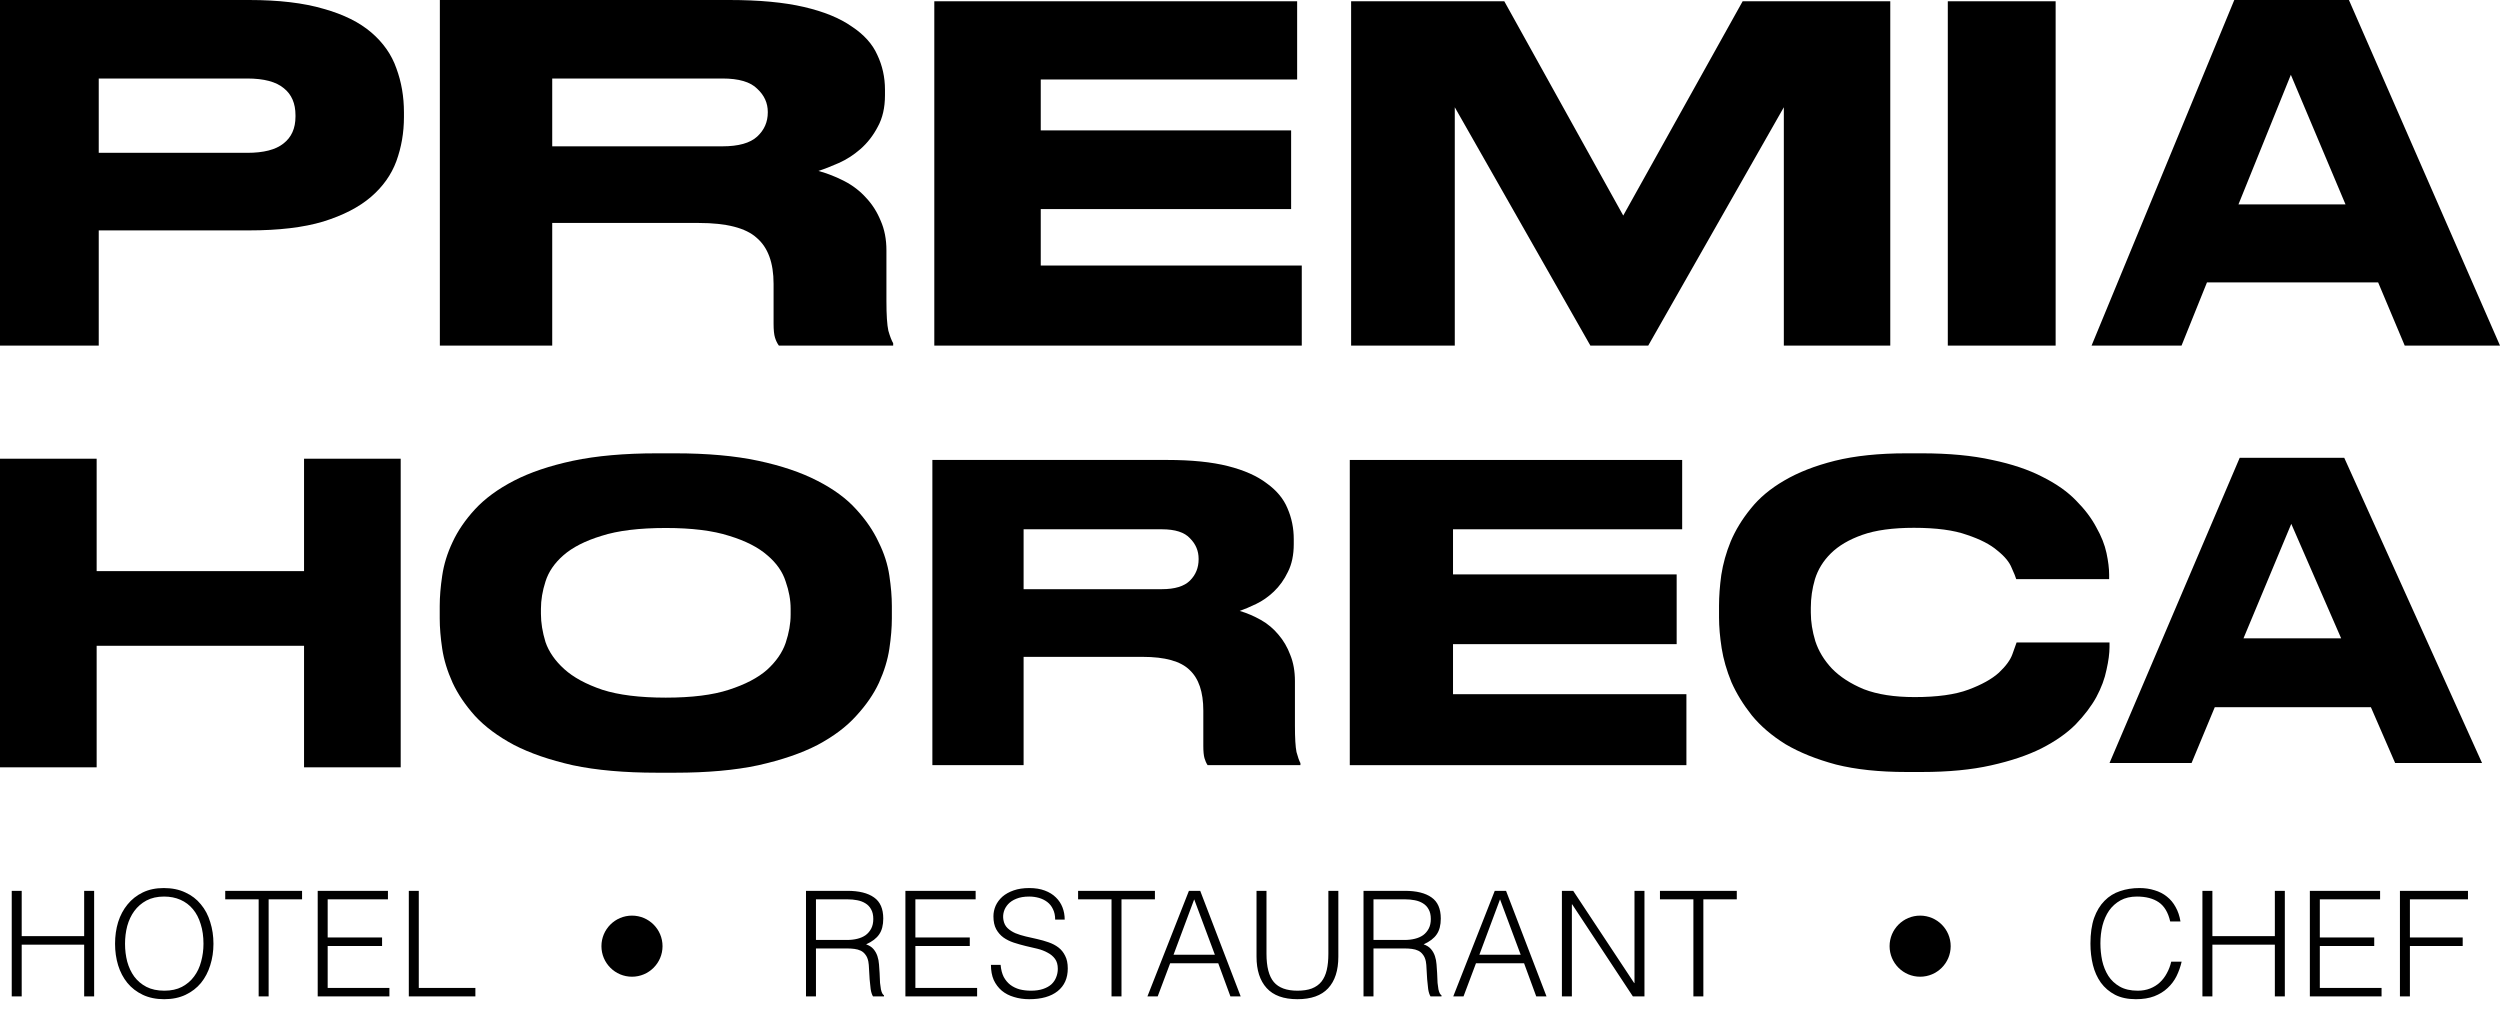 <?xml version="1.0" encoding="UTF-8"?> <svg xmlns="http://www.w3.org/2000/svg" width="557" height="230" viewBox="0 0 557 230" fill="none"><path d="M188.722 209.422C189.55 209.422 190.312 209.335 191.009 209.161C191.728 208.987 192.348 208.714 192.871 208.344C193.394 207.952 193.808 207.462 194.113 206.874C194.417 206.286 194.57 205.578 194.57 204.75C194.57 203.879 194.407 203.16 194.08 202.594C193.775 202.028 193.35 201.581 192.806 201.255C192.283 200.928 191.673 200.699 190.976 200.569C190.301 200.438 189.593 200.373 188.853 200.373H181.796V209.422H188.722ZM181.796 211.317V222H179.575V198.478H188.787C191.379 198.478 193.361 198.968 194.733 199.948C196.105 200.906 196.791 202.474 196.791 204.652C196.791 206.133 196.487 207.31 195.877 208.181C195.289 209.052 194.319 209.792 192.969 210.402C193.666 210.642 194.211 210.99 194.603 211.448C194.995 211.905 195.289 212.428 195.485 213.016C195.681 213.604 195.8 214.225 195.844 214.878C195.909 215.531 195.953 216.163 195.975 216.773C195.996 217.666 196.029 218.406 196.073 218.994C196.138 219.582 196.203 220.062 196.269 220.432C196.356 220.802 196.454 221.096 196.563 221.314C196.672 221.51 196.802 221.662 196.955 221.771V222H194.505C194.265 221.608 194.091 221.063 193.982 220.367C193.895 219.67 193.819 218.94 193.753 218.178C193.71 217.415 193.666 216.675 193.623 215.956C193.601 215.237 193.546 214.649 193.459 214.192C193.328 213.56 193.111 213.059 192.806 212.689C192.523 212.297 192.174 212.003 191.76 211.807C191.347 211.611 190.878 211.48 190.356 211.415C189.855 211.35 189.332 211.317 188.787 211.317H181.796ZM201.724 222V198.478H217.373V200.373H203.946V208.867H216.066V210.762H203.946V220.105H217.7V222H201.724ZM222.938 214.976C223.025 216.021 223.254 216.914 223.624 217.655C224.016 218.374 224.506 218.962 225.094 219.419C225.704 219.876 226.401 220.214 227.185 220.432C227.969 220.628 228.807 220.726 229.7 220.726C230.746 220.726 231.65 220.595 232.412 220.334C233.174 220.072 233.795 219.724 234.274 219.288C234.753 218.831 235.102 218.308 235.32 217.72C235.559 217.132 235.679 216.511 235.679 215.858C235.679 214.943 235.472 214.203 235.058 213.637C234.644 213.07 234.1 212.613 233.425 212.264C232.771 211.894 232.009 211.6 231.138 211.382C230.288 211.165 229.406 210.958 228.492 210.762C227.599 210.544 226.717 210.293 225.845 210.01C224.996 209.727 224.234 209.346 223.558 208.867C222.905 208.388 222.371 207.778 221.958 207.037C221.544 206.275 221.337 205.317 221.337 204.162C221.337 203.356 221.5 202.572 221.827 201.81C222.175 201.048 222.676 200.373 223.33 199.785C224.005 199.197 224.843 198.728 225.845 198.38C226.847 198.031 228.002 197.857 229.308 197.857C230.637 197.857 231.791 198.042 232.771 198.412C233.773 198.783 234.601 199.295 235.254 199.948C235.908 200.58 236.398 201.32 236.724 202.169C237.051 203.019 237.214 203.923 237.214 204.881H235.091C235.091 203.988 234.928 203.215 234.601 202.562C234.296 201.908 233.871 201.375 233.327 200.961C232.782 200.547 232.161 200.242 231.465 200.046C230.768 199.85 230.049 199.752 229.308 199.752C228.176 199.752 227.217 199.915 226.433 200.242C225.671 200.547 225.061 200.95 224.604 201.451C224.146 201.952 223.831 202.507 223.656 203.117C223.482 203.727 223.45 204.337 223.558 204.946C223.689 205.709 223.994 206.319 224.473 206.776C224.952 207.233 225.54 207.614 226.237 207.919C226.934 208.202 227.697 208.442 228.524 208.638C229.374 208.812 230.234 209.008 231.105 209.226C231.976 209.422 232.815 209.662 233.621 209.945C234.448 210.228 235.178 210.609 235.81 211.088C236.441 211.567 236.942 212.188 237.312 212.95C237.704 213.691 237.9 214.628 237.9 215.76C237.9 217.938 237.149 219.626 235.646 220.824C234.143 222.022 232.031 222.621 229.308 222.621C228.089 222.621 226.956 222.457 225.911 222.131C224.865 221.826 223.961 221.357 223.199 220.726C222.437 220.072 221.838 219.278 221.402 218.341C220.988 217.383 220.782 216.261 220.782 214.976H222.938ZM240.198 198.478H257.317V200.373H249.868V222H247.647V200.373H240.198V198.478ZM255.646 222L264.892 198.478H267.408L276.424 222H274.138L271.426 214.617H260.71L257.933 222H255.646ZM261.462 212.722H270.675L266.068 200.373L261.462 212.722ZM279.953 198.478H282.174V212.493C282.174 215.412 282.719 217.513 283.808 218.798C284.897 220.083 286.65 220.726 289.067 220.726C290.331 220.726 291.398 220.563 292.269 220.236C293.162 219.887 293.881 219.376 294.425 218.7C294.97 218.003 295.362 217.143 295.601 216.119C295.841 215.096 295.961 213.887 295.961 212.493V198.478H298.182V213.147C298.182 216.217 297.42 218.57 295.895 220.203C294.393 221.815 292.117 222.621 289.067 222.621C285.996 222.621 283.71 221.793 282.207 220.138C280.704 218.483 279.953 216.152 279.953 213.147V198.478ZM312.938 209.422C313.766 209.422 314.528 209.335 315.225 209.161C315.944 208.987 316.565 208.714 317.088 208.344C317.61 207.952 318.024 207.462 318.329 206.874C318.634 206.286 318.786 205.578 318.786 204.75C318.786 203.879 318.623 203.16 318.296 202.594C317.991 202.028 317.567 201.581 317.022 201.255C316.499 200.928 315.89 200.699 315.193 200.569C314.518 200.438 313.81 200.373 313.069 200.373H306.012V209.422H312.938ZM306.012 211.317V222H303.791V198.478H313.004C315.596 198.478 317.578 198.968 318.95 199.948C320.322 200.906 321.008 202.474 321.008 204.652C321.008 206.133 320.703 207.31 320.093 208.181C319.505 209.052 318.536 209.792 317.186 210.402C317.882 210.642 318.427 210.99 318.819 211.448C319.211 211.905 319.505 212.428 319.701 213.016C319.897 213.604 320.017 214.225 320.06 214.878C320.126 215.531 320.169 216.163 320.191 216.773C320.213 217.666 320.246 218.406 320.289 218.994C320.354 219.582 320.42 220.062 320.485 220.432C320.572 220.802 320.67 221.096 320.779 221.314C320.888 221.51 321.019 221.662 321.171 221.771V222H318.721C318.481 221.608 318.307 221.063 318.198 220.367C318.111 219.67 318.035 218.94 317.97 218.178C317.926 217.415 317.882 216.675 317.839 215.956C317.817 215.237 317.763 214.649 317.676 214.192C317.545 213.56 317.327 213.059 317.022 212.689C316.739 212.297 316.391 212.003 315.977 211.807C315.563 211.611 315.095 211.48 314.572 211.415C314.071 211.35 313.548 211.317 313.004 211.317H306.012ZM323.785 222L333.03 198.478H335.546L344.563 222H342.276L339.564 214.617H328.848L326.071 222H323.785ZM329.6 212.722H338.813L334.206 200.373L329.6 212.722ZM350.279 201.483H350.214V222H347.993V198.478H350.508L364.099 219.027H364.164V198.478H366.386V222H363.805L350.279 201.483ZM369.838 198.478H386.957V200.373H379.508V222H377.287V200.373H369.838V198.478Z" fill="black"></path><path d="M2.614 222V198.478H4.835V208.573H18.752V198.478H20.974V222H18.752V210.468H4.835V222H2.614ZM25.635 210.272C25.635 208.551 25.864 206.939 26.321 205.436C26.8 203.934 27.497 202.627 28.412 201.516C29.327 200.384 30.459 199.491 31.81 198.837C33.16 198.184 34.718 197.857 36.482 197.857C38.311 197.857 39.912 198.184 41.284 198.837C42.678 199.469 43.832 200.351 44.747 201.483C45.684 202.594 46.38 203.912 46.838 205.436C47.317 206.939 47.557 208.551 47.557 210.272C47.557 211.97 47.317 213.571 46.838 215.074C46.38 216.555 45.694 217.862 44.78 218.994C43.865 220.105 42.721 220.987 41.349 221.641C39.977 222.294 38.387 222.621 36.58 222.621C34.772 222.621 33.182 222.294 31.81 221.641C30.438 220.987 29.294 220.105 28.38 218.994C27.465 217.862 26.779 216.555 26.321 215.074C25.864 213.571 25.635 211.97 25.635 210.272ZM36.612 220.726C38.137 220.726 39.444 220.443 40.533 219.876C41.643 219.288 42.547 218.515 43.244 217.557C43.963 216.599 44.486 215.488 44.812 214.225C45.161 212.961 45.335 211.644 45.335 210.272C45.335 208.638 45.128 207.179 44.714 205.894C44.322 204.587 43.745 203.476 42.983 202.562C42.221 201.647 41.295 200.95 40.206 200.471C39.117 199.991 37.897 199.752 36.547 199.752C35.044 199.752 33.737 200.046 32.627 200.634C31.538 201.222 30.634 202.006 29.915 202.986C29.218 203.945 28.695 205.055 28.347 206.319C28.02 207.582 27.857 208.899 27.857 210.272C27.857 211.665 28.02 212.994 28.347 214.257C28.695 215.521 29.218 216.631 29.915 217.59C30.634 218.548 31.538 219.31 32.627 219.876C33.737 220.443 35.066 220.726 36.612 220.726ZM50.181 198.478H67.3V200.373H59.851V222H57.629V200.373H50.181V198.478ZM70.784 222V198.478H86.433V200.373H73.006V208.867H85.126V210.762H73.006V220.105H86.76V222H70.784ZM91.083 222V198.478H93.305V220.105H105.915V222H91.083Z" fill="black"></path><path d="M483.523 205.306C483.065 203.302 482.216 201.875 480.974 201.026C479.733 200.177 478.11 199.752 476.107 199.752C474.691 199.752 473.471 200.035 472.448 200.601C471.424 201.168 470.575 201.93 469.899 202.888C469.246 203.847 468.756 204.957 468.429 206.221C468.124 207.462 467.972 208.78 467.972 210.174C467.972 211.48 468.102 212.765 468.364 214.029C468.647 215.292 469.104 216.424 469.736 217.426C470.368 218.406 471.217 219.201 472.284 219.811C473.351 220.421 474.691 220.726 476.303 220.726C477.304 220.726 478.219 220.563 479.047 220.236C479.874 219.909 480.593 219.463 481.203 218.896C481.835 218.308 482.357 217.622 482.771 216.838C483.207 216.054 483.533 215.194 483.751 214.257H486.071C485.809 215.39 485.428 216.468 484.927 217.492C484.426 218.493 483.762 219.376 482.935 220.138C482.129 220.9 481.138 221.51 479.962 221.967C478.807 222.403 477.446 222.621 475.878 222.621C474.07 222.621 472.524 222.294 471.239 221.641C469.954 220.965 468.897 220.062 468.07 218.929C467.264 217.796 466.676 216.49 466.306 215.009C465.935 213.506 465.75 211.916 465.75 210.239C465.75 207.996 466.023 206.09 466.567 204.522C467.133 202.954 467.906 201.679 468.887 200.699C469.867 199.697 471.021 198.979 472.35 198.543C473.678 198.086 475.126 197.857 476.695 197.857C477.893 197.857 479.003 198.02 480.027 198.347C481.072 198.652 481.987 199.12 482.771 199.752C483.577 200.384 484.23 201.168 484.731 202.104C485.254 203.019 485.613 204.086 485.809 205.306H483.523ZM490.699 222V198.478H492.921V208.573H506.838V198.478H509.06V222H506.838V210.468H492.921V222H490.699ZM514.636 222V198.478H530.285V200.373H516.857V208.867H528.978V210.762H516.857V220.105H530.611V222H514.636ZM534.706 222V198.478H549.865V200.373H536.927V208.867H548.689V210.762H536.927V222H534.706Z" fill="black"></path><circle cx="140.806" cy="210.806" r="6.806" fill="black"></circle><circle cx="427.806" cy="210.806" r="6.806" fill="black"></circle><path d="M457.995 77H433.97V0.285H457.995V77Z" fill="black"></path><path d="M301.028 0.285H335.158L361.658 48.025L388.261 0.285H421.153V77H397.438V23.897L367.226 77H354.337L324.125 23.897V77H301.028V0.285Z" fill="black"></path><path d="M289.003 0.285V17.71H231.879V29.053H287.662V46.582H231.879V59.161H290.034V77H208.163V0.285H289.003Z" fill="black"></path><path d="M123.035 32.601H160.964C164.545 32.601 167.124 31.876 168.7 30.427C170.276 28.979 171.064 27.185 171.064 25.046V24.942C171.064 22.941 170.276 21.216 168.7 19.767C167.196 18.25 164.617 17.491 160.964 17.491H123.035V32.601ZM123.035 77H98V0H162.468C169.13 0 174.681 0.517 179.122 1.552C183.563 2.587 187.109 4.036 189.76 5.899C192.482 7.693 194.38 9.797 195.454 12.212C196.6 14.627 197.173 17.215 197.173 19.974V21.216C197.173 23.976 196.636 26.322 195.562 28.254C194.559 30.186 193.27 31.842 191.694 33.222C190.189 34.533 188.578 35.568 186.859 36.327C185.139 37.086 183.635 37.672 182.346 38.086C184.351 38.638 186.285 39.397 188.148 40.363C190.01 41.329 191.622 42.571 192.983 44.089C194.344 45.538 195.418 47.228 196.206 49.16C197.066 51.092 197.496 53.3 197.496 55.784V67.064C197.496 70.169 197.639 72.377 197.926 73.688C198.284 74.93 198.642 75.862 199 76.483V77H173.535C173.177 76.517 172.89 75.931 172.676 75.241C172.461 74.551 172.353 73.516 172.353 72.136V63.235C172.353 58.544 171.1 55.128 168.593 52.989C166.157 50.781 161.859 49.677 155.699 49.677H123.035V77Z" fill="black"></path><path d="M22 51.333V77H0V0H55.492C62.121 0 67.657 0.655 72.099 1.966C76.541 3.208 80.088 4.968 82.74 7.245C85.392 9.521 87.249 12.178 88.309 15.214C89.436 18.25 90 21.527 90 25.046V26.081C90 29.53 89.436 32.808 88.309 35.913C87.182 38.949 85.293 41.605 82.641 43.882C79.989 46.159 76.442 47.987 72 49.367C67.624 50.678 62.121 51.333 55.492 51.333H22ZM22 34.05H55.094C58.74 34.05 61.425 33.36 63.149 31.98C64.939 30.6 65.834 28.599 65.834 25.977V25.667C65.834 23.045 64.972 21.044 63.249 19.664C61.525 18.215 58.807 17.491 55.094 17.491H22V34.05Z" fill="black"></path><path d="M424.74 172C418.705 172 413.481 171.447 409.066 170.34C404.708 169.172 400.964 167.666 397.835 165.822C394.762 163.916 392.248 161.765 390.292 159.368C388.392 156.97 386.883 154.511 385.766 151.991C384.704 149.409 383.978 146.889 383.587 144.43C383.196 141.91 383 139.635 383 137.606V134.932C383 132.842 383.168 130.568 383.503 128.109C383.894 125.589 384.592 123.099 385.598 120.64C386.66 118.12 388.141 115.692 390.04 113.356C391.94 110.958 394.427 108.868 397.5 107.086C400.629 105.242 404.401 103.766 408.815 102.66C413.285 101.553 418.593 101 424.74 101H428.176C434.211 101 439.435 101.492 443.85 102.475C448.264 103.397 452.008 104.658 455.081 106.256C458.154 107.793 460.641 109.545 462.54 111.512C464.496 113.479 466.005 115.477 467.066 117.505C468.184 119.472 468.938 121.378 469.329 123.222C469.721 125.066 469.916 126.665 469.916 128.017V129.031H449.214C449.102 128.601 448.767 127.771 448.208 126.542C447.705 125.251 446.644 123.96 445.023 122.669C443.459 121.316 441.196 120.148 438.234 119.165C435.329 118.12 431.389 117.597 426.416 117.597C421.723 117.597 417.895 118.12 414.934 119.165C411.972 120.21 409.625 121.593 407.893 123.314C406.217 124.974 405.043 126.88 404.373 129.031C403.758 131.121 403.451 133.242 403.451 135.394V136.5C403.451 138.529 403.786 140.649 404.457 142.862C405.183 145.075 406.412 147.104 408.145 148.948C409.933 150.792 412.307 152.329 415.269 153.558C418.286 154.726 422.058 155.31 426.584 155.31C431.613 155.31 435.608 154.757 438.569 153.651C441.531 152.544 443.794 151.284 445.358 149.87C446.923 148.395 447.929 147.012 448.376 145.721C448.879 144.368 449.186 143.508 449.298 143.139H470V144.153C470 145.567 469.776 147.258 469.329 149.225C468.938 151.192 468.184 153.22 467.066 155.31C465.949 157.339 464.412 159.368 462.457 161.396C460.501 163.363 457.959 165.146 454.829 166.744C451.756 168.281 448.013 169.541 443.598 170.525C439.24 171.508 434.099 172 428.176 172H424.74Z" fill="black"></path><path d="M374.788 102.478V117.924H323.732V127.978H373.56V143.515H323.732V154.666H375.732V170.478H300.732V102.478H374.788Z" fill="black"></path><path d="M228.058 131.268H258.852C261.759 131.268 263.853 130.628 265.132 129.349C266.412 128.069 267.052 126.485 267.052 124.596V124.504C267.052 122.737 266.412 121.214 265.132 119.935C263.911 118.594 261.818 117.924 258.852 117.924H228.058V131.268ZM228.058 170.478H207.732V102.478H260.073C265.481 102.478 269.988 102.935 273.594 103.849C277.2 104.762 280.079 106.042 282.23 107.687C284.44 109.271 285.981 111.13 286.854 113.262C287.784 115.395 288.249 117.68 288.249 120.117V121.214C288.249 123.651 287.813 125.723 286.941 127.429C286.127 129.135 285.08 130.598 283.801 131.816C282.579 132.974 281.271 133.888 279.875 134.558C278.479 135.228 277.258 135.746 276.211 136.112C277.84 136.599 279.41 137.27 280.922 138.123C282.434 138.976 283.742 140.073 284.847 141.413C285.952 142.693 286.825 144.185 287.464 145.892C288.162 147.598 288.511 149.547 288.511 151.741V161.703C288.511 164.445 288.627 166.395 288.86 167.553C289.151 168.65 289.442 169.472 289.732 170.021V170.478H269.058C268.767 170.051 268.535 169.533 268.36 168.924C268.186 168.314 268.098 167.4 268.098 166.182V158.322C268.098 154.178 267.081 151.162 265.045 149.273C263.068 147.323 259.579 146.349 254.577 146.349H228.058V170.478Z" fill="black"></path><path d="M150.37 101C157.579 101 163.771 101.555 168.946 102.664C174.122 103.773 178.496 105.251 182.07 107.1C185.705 108.948 188.6 111.074 190.757 113.476C192.913 115.818 194.577 118.251 195.747 120.777C196.98 123.242 197.781 125.737 198.15 128.263C198.52 130.728 198.705 132.976 198.705 135.01V137.782C198.705 139.815 198.52 142.064 198.15 144.529C197.781 146.993 197.01 149.519 195.84 152.107C194.669 154.633 192.975 157.097 190.757 159.5C188.6 161.903 185.736 164.06 182.162 165.969C178.589 167.818 174.183 169.327 168.946 170.498C163.771 171.607 157.579 172.161 150.37 172.161H146.396C139.126 172.161 132.873 171.607 127.636 170.498C122.46 169.327 118.086 167.818 114.512 165.969C110.939 164.06 108.043 161.903 105.825 159.5C103.669 157.097 102.005 154.633 100.835 152.107C99.664 149.519 98.894 146.993 98.524 144.529C98.155 142.064 97.97 139.815 97.97 137.782V135.01C97.97 132.976 98.155 130.728 98.524 128.263C98.894 125.737 99.664 123.242 100.835 120.777C102.005 118.251 103.669 115.818 105.825 113.476C108.043 111.074 110.939 108.948 114.512 107.1C118.086 105.251 122.46 103.773 127.636 102.664C132.873 101.555 139.126 101 146.396 101H150.37ZM176.155 135.657C176.155 133.685 175.785 131.652 175.046 129.557C174.368 127.401 173.013 125.46 170.98 123.735C168.946 121.948 166.112 120.5 162.477 119.391C158.842 118.22 154.129 117.635 148.337 117.635C142.423 117.635 137.648 118.22 134.013 119.391C130.377 120.5 127.543 121.948 125.51 123.735C123.539 125.46 122.214 127.401 121.536 129.557C120.858 131.652 120.52 133.685 120.52 135.657V136.766C120.52 138.737 120.858 140.832 121.536 143.05C122.276 145.206 123.662 147.209 125.695 149.057C127.728 150.905 130.562 152.446 134.197 153.678C137.832 154.849 142.546 155.434 148.337 155.434C154.129 155.434 158.811 154.849 162.385 153.678C166.02 152.507 168.854 151.029 170.887 149.242C172.92 147.394 174.307 145.391 175.046 143.235C175.785 141.017 176.155 138.922 176.155 136.95V135.657Z" fill="black"></path><path d="M0 102.201H21.533V127.246H67.742V102.201H89.275V170.96H67.742V143.881H21.533V170.96H0V102.201Z" fill="black"></path><path d="M510.497 116.715L499.852 142.215H521.605L510.497 116.715ZM528.239 157.57H493.45L488.282 170H470L499.004 102H522.299L553 170H533.638L528.239 157.57Z" fill="black"></path><path d="M510.401 16.663L498.73 45.538H522.579L510.401 16.663ZM529.852 62.925H491.71L486.044 77H466L497.799 0H523.34L557 77H535.772L529.852 62.925Z" fill="black"></path></svg> 